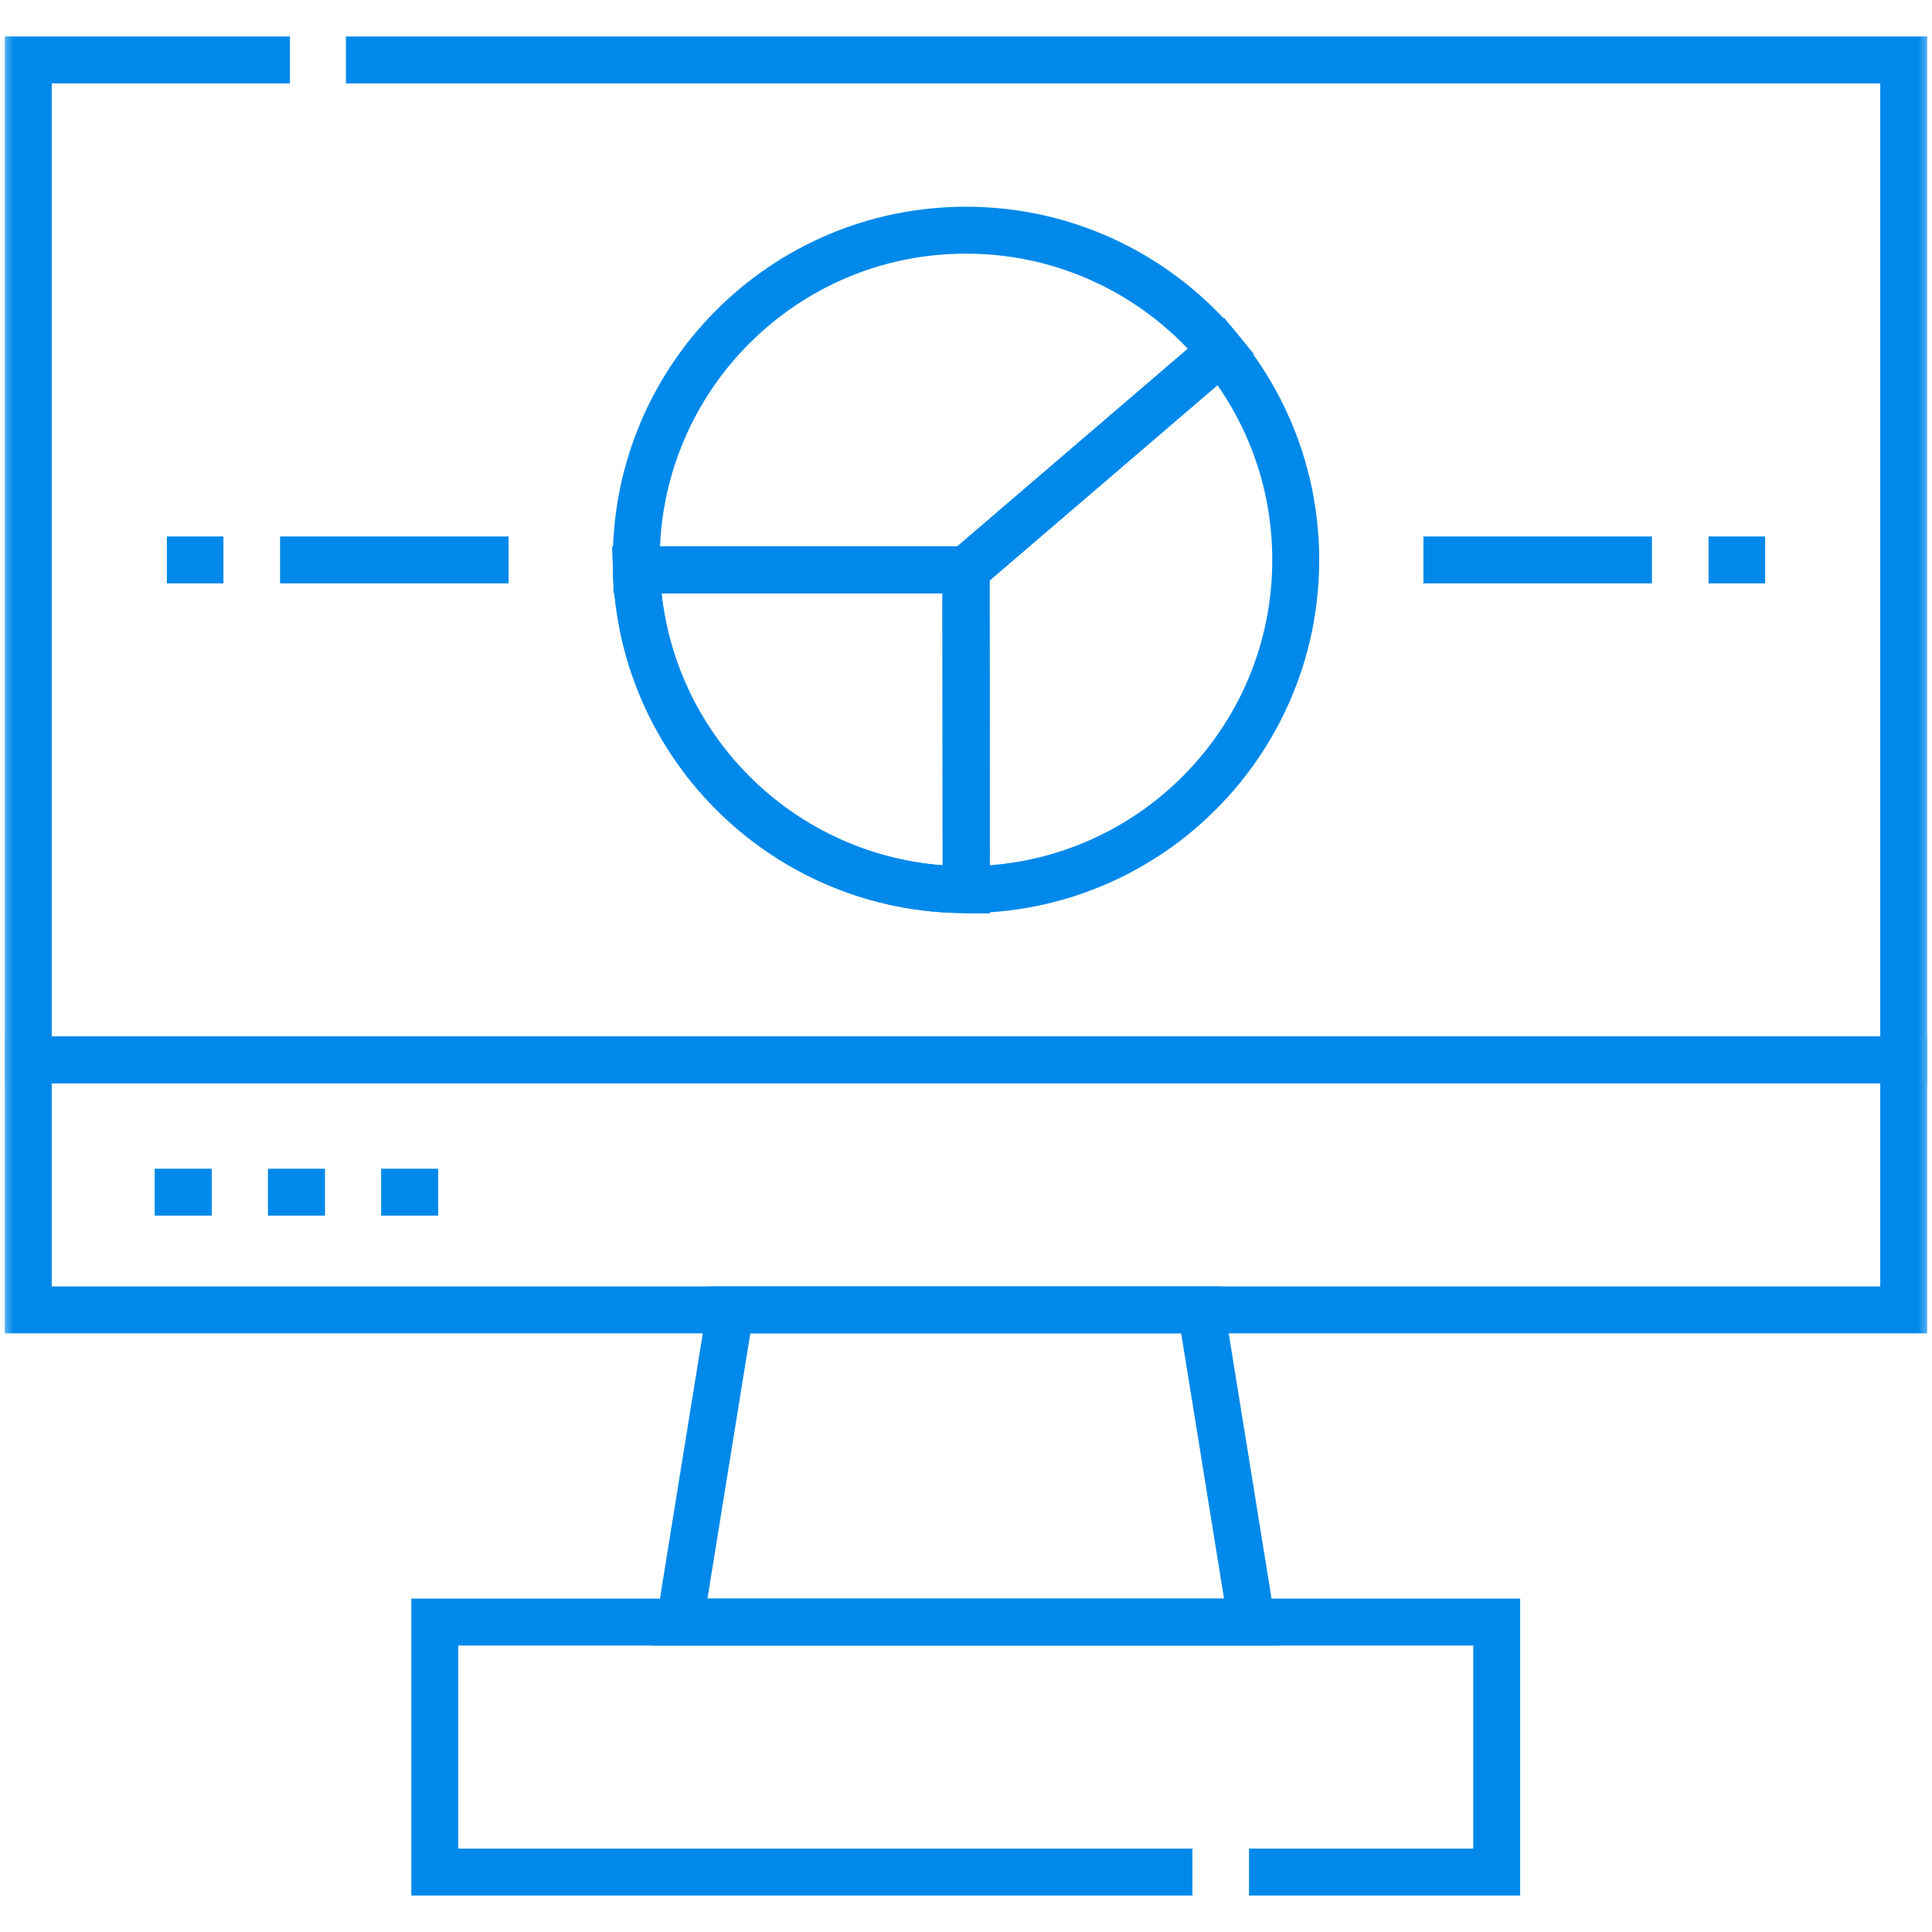 <svg width="70" height="70" viewBox="0 0 70 70" fill="none" xmlns="http://www.w3.org/2000/svg">
<g id="data-visualization 1">
<g id="g2316">
<g id="g2318">
<g id="Clip path group">
<mask id="mask0_880_169" style="mask-type:luminance" maskUnits="userSpaceOnUse" x="0" y="0" width="70" height="70">
<g id="clipPath2324">
<path id="path2322" d="M0 7.62939e-06H70V70H0V7.62939e-06Z" fill="white"/>
</g>
</mask>
<g mask="url(#mask0_880_169)">
<g id="g2320">
<path id="path2326" d="M68.975 47.459H1.025V38.401H68.975V47.459Z" stroke="#0089EA" stroke-width="1.7"/>
<g id="g2328">
<path id="path2330" d="M12.533 2.172H68.975V38.401H1.025V2.172H10.505" stroke="#0089EA" stroke-width="1.7"/>
</g>
<g id="g2332">
<path id="path2334" d="M45.254 67.828H54.228V58.771H15.753V67.828H43.203" stroke="#0089EA" stroke-width="1.7"/>
</g>
</g>
</g>
</g>
</g>
<g id="g2336">
<path id="path2338" d="M45.347 58.771L43.52 47.459H26.462L24.634 58.771H45.347Z" stroke="#0089EA" stroke-width="1.7"/>
</g>
<g id="g2340">
<g id="Clip path group_2">
<mask id="mask1_880_169" style="mask-type:luminance" maskUnits="userSpaceOnUse" x="0" y="0" width="70" height="70">
<g id="clipPath2346">
<path id="path2344" d="M0 7.62939e-06H70V70H0V7.62939e-06Z" fill="white"/>
</g>
</mask>
<g mask="url(#mask1_880_169)">
<g id="g2342">
<g id="g2348">
<path id="path2350" d="M35 20.645H23.059C23.249 27.077 28.522 32.233 35 32.233C35.002 32.233 35.005 32.233 35.007 32.233L35 20.645Z" stroke="#0089EA" stroke-width="1.7"/>
</g>
<g id="g2352">
<path id="path2354" d="M35 20.645H23.059C23.249 27.077 28.522 32.233 35 32.233C35.002 32.233 35.005 32.233 35.007 32.233L35 20.645Z" stroke="#0089EA" stroke-width="1.7"/>
</g>
<g id="g2356">
<path id="path2358" d="M44.245 12.72C42.054 10.046 38.727 8.34 35 8.34C28.402 8.34 23.053 13.689 23.053 20.287C23.053 20.406 23.056 20.526 23.059 20.645H35L44.245 12.72Z" stroke="#0089EA" stroke-width="1.7"/>
</g>
<g id="g2360">
<path id="path2362" d="M44.243 12.722L35 20.645L35.007 32.233C35.005 32.233 35.002 32.233 35 32.233C41.598 32.233 46.947 26.884 46.947 20.287C46.947 17.415 45.931 14.782 44.243 12.722Z" stroke="#0089EA" stroke-width="1.7"/>
</g>
<g id="g2364">
<path id="path2366" d="M5.605 43.195H7.673" stroke="#0089EA" stroke-width="1.7"/>
</g>
<g id="g2368">
<path id="path2370" d="M9.707 43.195H11.775" stroke="#0089EA" stroke-width="1.7"/>
</g>
<g id="g2372">
<path id="path2374" d="M13.809 43.195H15.877" stroke="#0089EA" stroke-width="1.7"/>
</g>
<g id="g2376">
<path id="path2378" d="M59.853 20.287H51.573" stroke="#0089EA" stroke-width="1.7"/>
</g>
<g id="g2380">
<path id="path2382" d="M63.954 20.287H61.904" stroke="#0089EA" stroke-width="1.7"/>
</g>
<g id="g2384">
<path id="path2386" d="M10.147 20.287H18.427" stroke="#0089EA" stroke-width="1.7"/>
</g>
<g id="g2388">
<path id="path2390" d="M6.046 20.287H8.096" stroke="#0089EA" stroke-width="1.7"/>
</g>
</g>
</g>
</g>
</g>
</g>
</g>
</svg>
